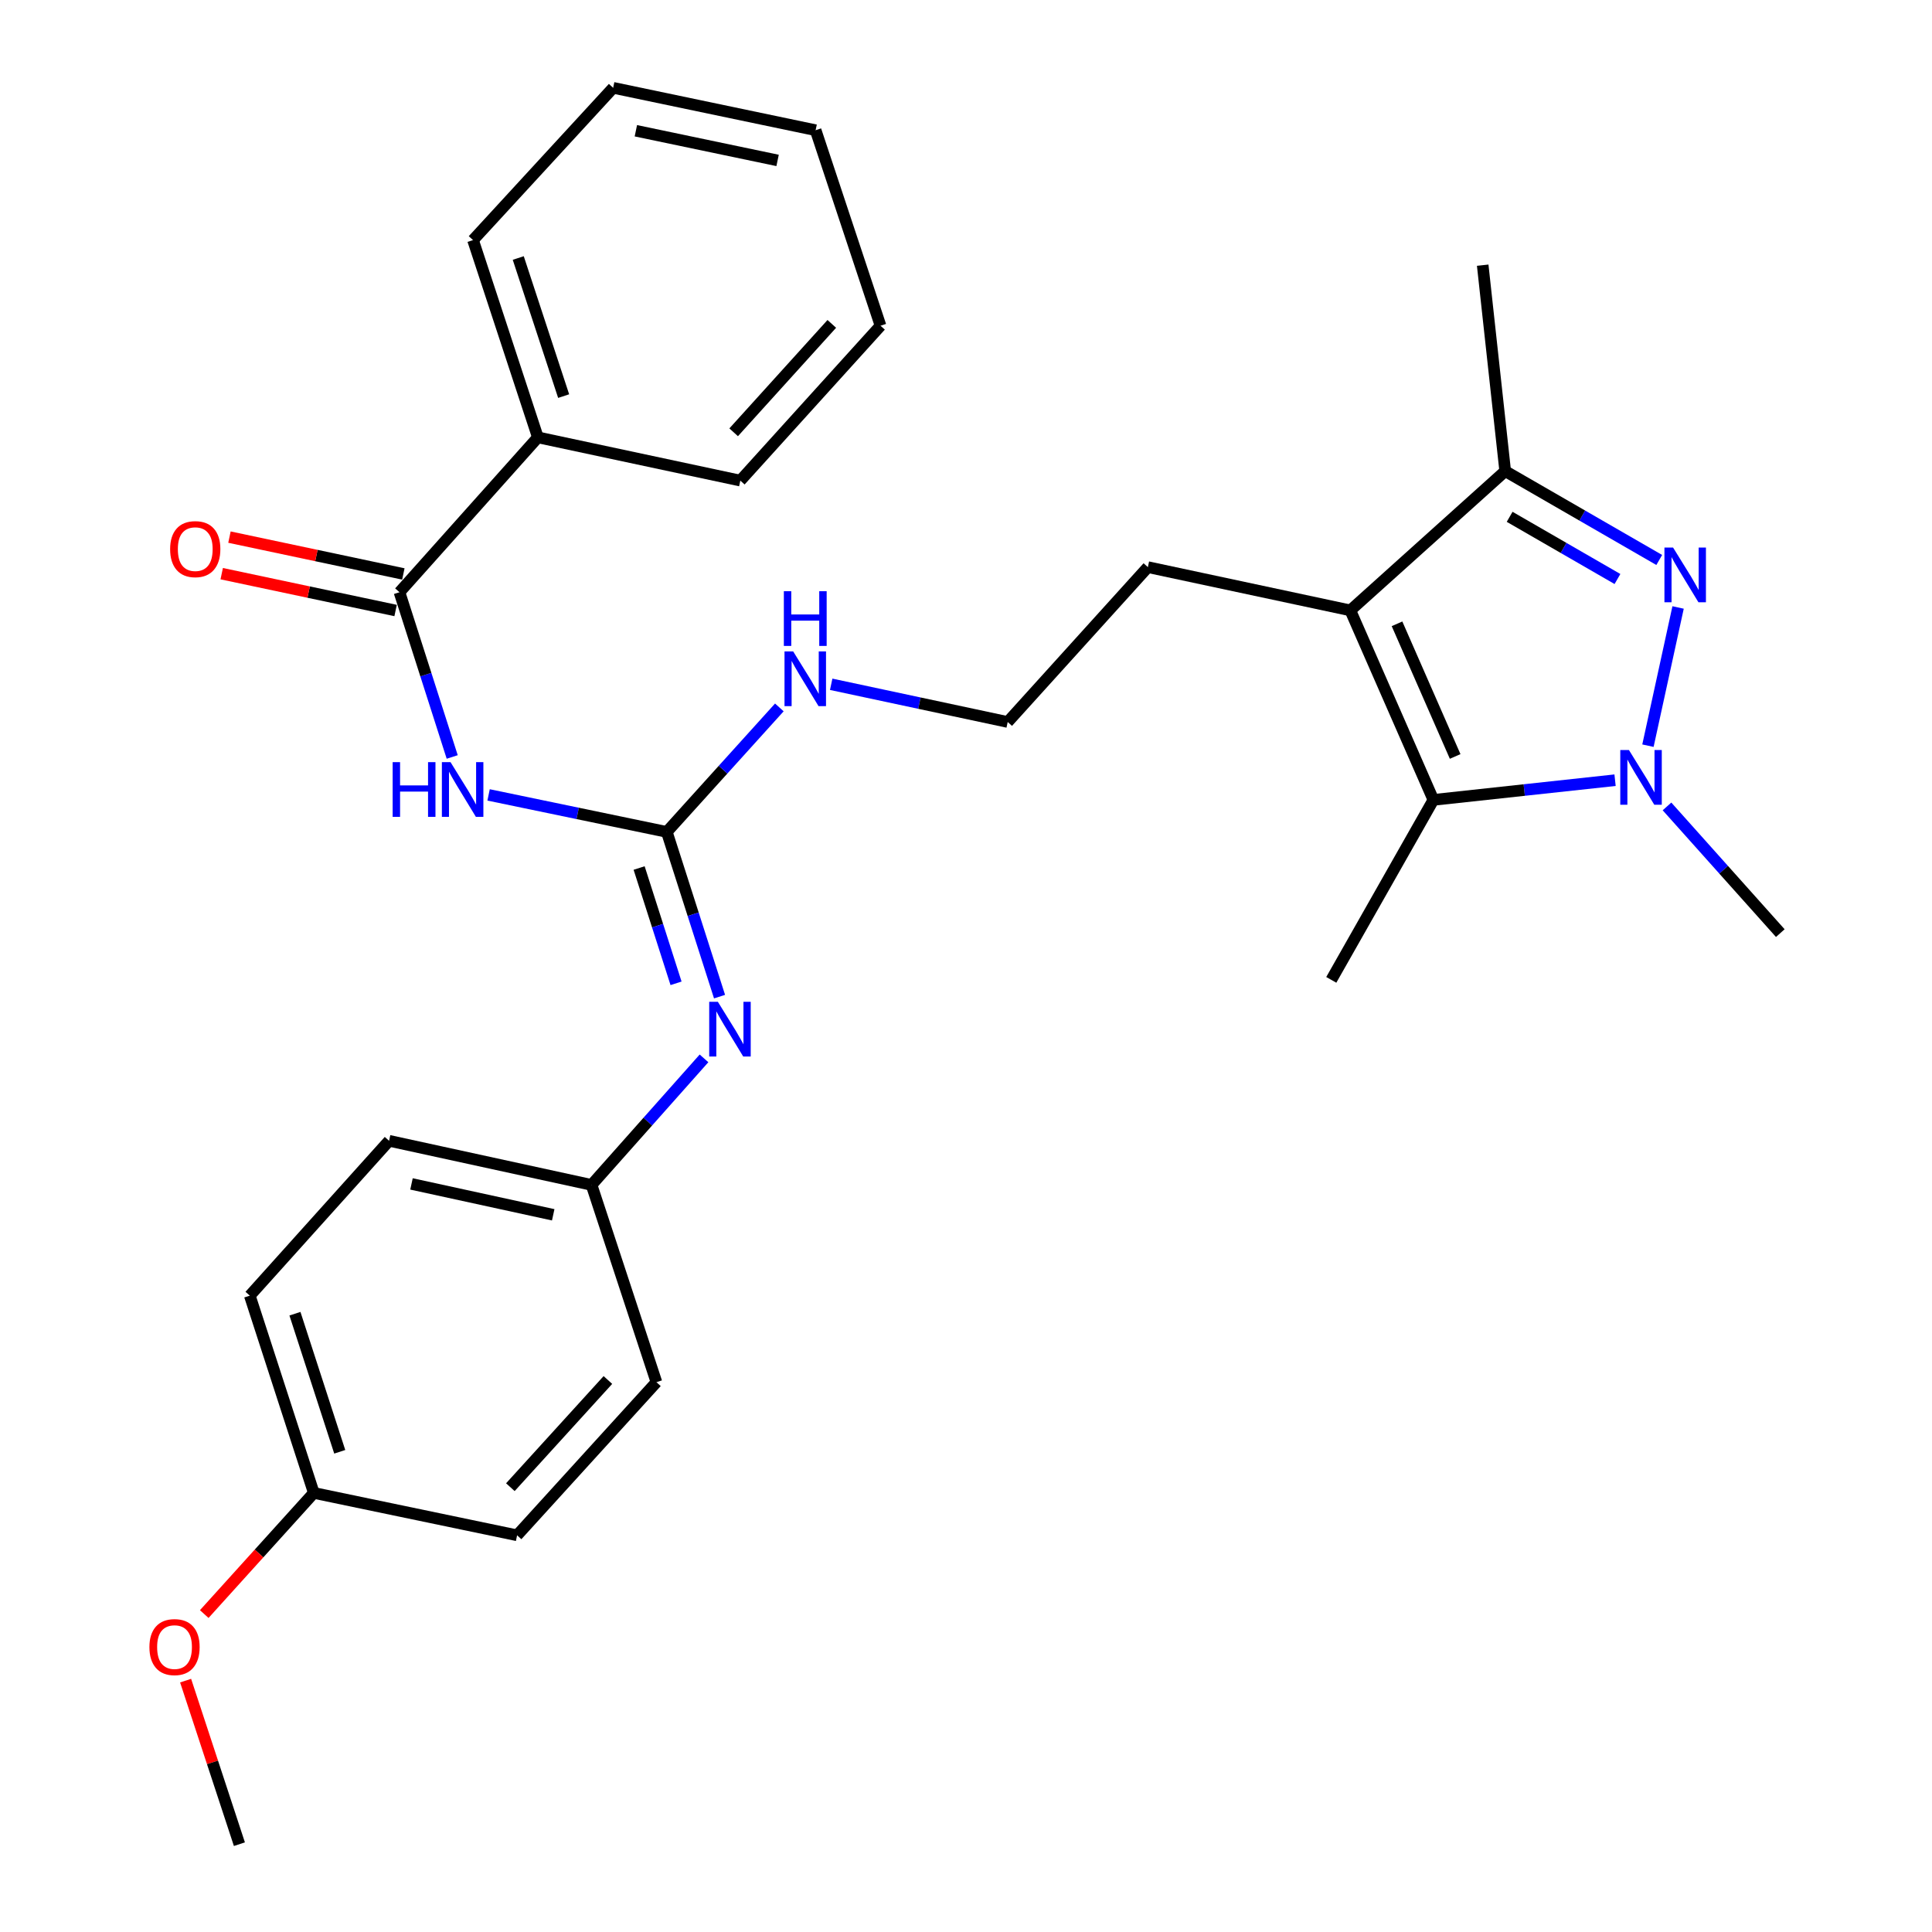 <?xml version='1.0' encoding='iso-8859-1'?>
<svg version='1.1' baseProfile='full'
              xmlns='http://www.w3.org/2000/svg'
                      xmlns:rdkit='http://www.rdkit.org/xml'
                      xmlns:xlink='http://www.w3.org/1999/xlink'
                  xml:space='preserve'
width='1000px' height='1000px' viewBox='0 0 1000 1000'>
<!-- END OF HEADER -->
<rect style='opacity:1.0;fill:#FFFFFF;stroke:none' width='1000' height='1000' x='0' y='0'> </rect>
<path class='bond-0' d='M 868.576,314.427 L 852.974,385.961' style='fill:none;fill-rule:evenodd;stroke:#0000FF;stroke-width:6px;stroke-linecap:butt;stroke-linejoin:miter;stroke-opacity:1' />
<path class='bond-4' d='M 858.82,289.84 L 818.955,266.845' style='fill:none;fill-rule:evenodd;stroke:#0000FF;stroke-width:6px;stroke-linecap:butt;stroke-linejoin:miter;stroke-opacity:1' />
<path class='bond-4' d='M 818.955,266.845 L 779.09,243.85' style='fill:none;fill-rule:evenodd;stroke:#000000;stroke-width:6px;stroke-linecap:butt;stroke-linejoin:miter;stroke-opacity:1' />
<path class='bond-4' d='M 837.197,299.695 L 809.291,283.599' style='fill:none;fill-rule:evenodd;stroke:#0000FF;stroke-width:6px;stroke-linecap:butt;stroke-linejoin:miter;stroke-opacity:1' />
<path class='bond-4' d='M 809.291,283.599 L 781.386,267.502' style='fill:none;fill-rule:evenodd;stroke:#000000;stroke-width:6px;stroke-linecap:butt;stroke-linejoin:miter;stroke-opacity:1' />
<path class='bond-2' d='M 835.952,403.828 L 788.937,408.923' style='fill:none;fill-rule:evenodd;stroke:#0000FF;stroke-width:6px;stroke-linecap:butt;stroke-linejoin:miter;stroke-opacity:1' />
<path class='bond-2' d='M 788.937,408.923 L 741.923,414.019' style='fill:none;fill-rule:evenodd;stroke:#000000;stroke-width:6px;stroke-linecap:butt;stroke-linejoin:miter;stroke-opacity:1' />
<path class='bond-13' d='M 862.838,417.404 L 892.16,450.192' style='fill:none;fill-rule:evenodd;stroke:#0000FF;stroke-width:6px;stroke-linecap:butt;stroke-linejoin:miter;stroke-opacity:1' />
<path class='bond-13' d='M 892.16,450.192 L 921.482,482.98' style='fill:none;fill-rule:evenodd;stroke:#000000;stroke-width:6px;stroke-linecap:butt;stroke-linejoin:miter;stroke-opacity:1' />
<path class='bond-1' d='M 698.932,315.938 L 779.09,243.85' style='fill:none;fill-rule:evenodd;stroke:#000000;stroke-width:6px;stroke-linecap:butt;stroke-linejoin:miter;stroke-opacity:1' />
<path class='bond-12' d='M 698.932,315.938 L 594.136,293.546' style='fill:none;fill-rule:evenodd;stroke:#000000;stroke-width:6px;stroke-linecap:butt;stroke-linejoin:miter;stroke-opacity:1' />
<path class='bond-29' d='M 698.932,315.938 L 741.923,414.019' style='fill:none;fill-rule:evenodd;stroke:#000000;stroke-width:6px;stroke-linecap:butt;stroke-linejoin:miter;stroke-opacity:1' />
<path class='bond-29' d='M 723.095,322.886 L 753.188,391.542' style='fill:none;fill-rule:evenodd;stroke:#000000;stroke-width:6px;stroke-linecap:butt;stroke-linejoin:miter;stroke-opacity:1' />
<path class='bond-15' d='M 741.923,414.019 L 689.068,507.178' style='fill:none;fill-rule:evenodd;stroke:#000000;stroke-width:6px;stroke-linecap:butt;stroke-linejoin:miter;stroke-opacity:1' />
<path class='bond-3' d='M 252.893,411.438 L 299.012,421.018' style='fill:none;fill-rule:evenodd;stroke:#0000FF;stroke-width:6px;stroke-linecap:butt;stroke-linejoin:miter;stroke-opacity:1' />
<path class='bond-3' d='M 299.012,421.018 L 345.132,430.598' style='fill:none;fill-rule:evenodd;stroke:#000000;stroke-width:6px;stroke-linecap:butt;stroke-linejoin:miter;stroke-opacity:1' />
<path class='bond-6' d='M 234.064,391.806 L 220.416,349.171' style='fill:none;fill-rule:evenodd;stroke:#0000FF;stroke-width:6px;stroke-linecap:butt;stroke-linejoin:miter;stroke-opacity:1' />
<path class='bond-6' d='M 220.416,349.171 L 206.768,306.536' style='fill:none;fill-rule:evenodd;stroke:#000000;stroke-width:6px;stroke-linecap:butt;stroke-linejoin:miter;stroke-opacity:1' />
<path class='bond-21' d='M 779.09,243.85 L 767.442,137.26' style='fill:none;fill-rule:evenodd;stroke:#000000;stroke-width:6px;stroke-linecap:butt;stroke-linejoin:miter;stroke-opacity:1' />
<path class='bond-5' d='M 345.132,430.598 L 374.26,398.377' style='fill:none;fill-rule:evenodd;stroke:#000000;stroke-width:6px;stroke-linecap:butt;stroke-linejoin:miter;stroke-opacity:1' />
<path class='bond-5' d='M 374.26,398.377 L 403.389,366.157' style='fill:none;fill-rule:evenodd;stroke:#0000FF;stroke-width:6px;stroke-linecap:butt;stroke-linejoin:miter;stroke-opacity:1' />
<path class='bond-7' d='M 345.132,430.598 L 358.784,473.227' style='fill:none;fill-rule:evenodd;stroke:#000000;stroke-width:6px;stroke-linecap:butt;stroke-linejoin:miter;stroke-opacity:1' />
<path class='bond-7' d='M 358.784,473.227 L 372.436,515.857' style='fill:none;fill-rule:evenodd;stroke:#0000FF;stroke-width:6px;stroke-linecap:butt;stroke-linejoin:miter;stroke-opacity:1' />
<path class='bond-7' d='M 330.808,449.286 L 340.364,479.126' style='fill:none;fill-rule:evenodd;stroke:#000000;stroke-width:6px;stroke-linecap:butt;stroke-linejoin:miter;stroke-opacity:1' />
<path class='bond-7' d='M 340.364,479.126 L 349.921,508.967' style='fill:none;fill-rule:evenodd;stroke:#0000FF;stroke-width:6px;stroke-linecap:butt;stroke-linejoin:miter;stroke-opacity:1' />
<path class='bond-8' d='M 208.773,297.076 L 163.769,287.543' style='fill:none;fill-rule:evenodd;stroke:#000000;stroke-width:6px;stroke-linecap:butt;stroke-linejoin:miter;stroke-opacity:1' />
<path class='bond-8' d='M 163.769,287.543 L 118.765,278.009' style='fill:none;fill-rule:evenodd;stroke:#FF0000;stroke-width:6px;stroke-linecap:butt;stroke-linejoin:miter;stroke-opacity:1' />
<path class='bond-8' d='M 204.764,315.997 L 159.76,306.464' style='fill:none;fill-rule:evenodd;stroke:#000000;stroke-width:6px;stroke-linecap:butt;stroke-linejoin:miter;stroke-opacity:1' />
<path class='bond-8' d='M 159.76,306.464 L 114.757,296.93' style='fill:none;fill-rule:evenodd;stroke:#FF0000;stroke-width:6px;stroke-linecap:butt;stroke-linejoin:miter;stroke-opacity:1' />
<path class='bond-9' d='M 206.768,306.536 L 278.405,226.379' style='fill:none;fill-rule:evenodd;stroke:#000000;stroke-width:6px;stroke-linecap:butt;stroke-linejoin:miter;stroke-opacity:1' />
<path class='bond-11' d='M 364.393,547.814 L 335.287,580.56' style='fill:none;fill-rule:evenodd;stroke:#0000FF;stroke-width:6px;stroke-linecap:butt;stroke-linejoin:miter;stroke-opacity:1' />
<path class='bond-11' d='M 335.287,580.56 L 306.181,613.306' style='fill:none;fill-rule:evenodd;stroke:#000000;stroke-width:6px;stroke-linecap:butt;stroke-linejoin:miter;stroke-opacity:1' />
<path class='bond-23' d='M 278.405,226.379 L 244.838,124.269' style='fill:none;fill-rule:evenodd;stroke:#000000;stroke-width:6px;stroke-linecap:butt;stroke-linejoin:miter;stroke-opacity:1' />
<path class='bond-23' d='M 291.744,205.022 L 268.247,133.545' style='fill:none;fill-rule:evenodd;stroke:#000000;stroke-width:6px;stroke-linecap:butt;stroke-linejoin:miter;stroke-opacity:1' />
<path class='bond-24' d='M 278.405,226.379 L 383.191,248.761' style='fill:none;fill-rule:evenodd;stroke:#000000;stroke-width:6px;stroke-linecap:butt;stroke-linejoin:miter;stroke-opacity:1' />
<path class='bond-10' d='M 430.22,354.188 L 475.903,363.946' style='fill:none;fill-rule:evenodd;stroke:#0000FF;stroke-width:6px;stroke-linecap:butt;stroke-linejoin:miter;stroke-opacity:1' />
<path class='bond-10' d='M 475.903,363.946 L 521.586,373.703' style='fill:none;fill-rule:evenodd;stroke:#000000;stroke-width:6px;stroke-linecap:butt;stroke-linejoin:miter;stroke-opacity:1' />
<path class='bond-17' d='M 306.181,613.306 L 339.77,715.416' style='fill:none;fill-rule:evenodd;stroke:#000000;stroke-width:6px;stroke-linecap:butt;stroke-linejoin:miter;stroke-opacity:1' />
<path class='bond-18' d='M 306.181,613.306 L 201.385,590.473' style='fill:none;fill-rule:evenodd;stroke:#000000;stroke-width:6px;stroke-linecap:butt;stroke-linejoin:miter;stroke-opacity:1' />
<path class='bond-18' d='M 286.344,628.779 L 212.987,612.795' style='fill:none;fill-rule:evenodd;stroke:#000000;stroke-width:6px;stroke-linecap:butt;stroke-linejoin:miter;stroke-opacity:1' />
<path class='bond-16' d='M 594.136,293.546 L 521.586,373.703' style='fill:none;fill-rule:evenodd;stroke:#000000;stroke-width:6px;stroke-linecap:butt;stroke-linejoin:miter;stroke-opacity:1' />
<path class='bond-14' d='M 162.424,772.729 L 129.297,670.63' style='fill:none;fill-rule:evenodd;stroke:#000000;stroke-width:6px;stroke-linecap:butt;stroke-linejoin:miter;stroke-opacity:1' />
<path class='bond-14' d='M 175.852,751.446 L 152.663,679.976' style='fill:none;fill-rule:evenodd;stroke:#000000;stroke-width:6px;stroke-linecap:butt;stroke-linejoin:miter;stroke-opacity:1' />
<path class='bond-22' d='M 162.424,772.729 L 134.069,804.084' style='fill:none;fill-rule:evenodd;stroke:#000000;stroke-width:6px;stroke-linecap:butt;stroke-linejoin:miter;stroke-opacity:1' />
<path class='bond-22' d='M 134.069,804.084 L 105.715,835.44' style='fill:none;fill-rule:evenodd;stroke:#FF0000;stroke-width:6px;stroke-linecap:butt;stroke-linejoin:miter;stroke-opacity:1' />
<path class='bond-30' d='M 162.424,772.729 L 267.65,794.671' style='fill:none;fill-rule:evenodd;stroke:#000000;stroke-width:6px;stroke-linecap:butt;stroke-linejoin:miter;stroke-opacity:1' />
<path class='bond-19' d='M 339.77,715.416 L 267.65,794.671' style='fill:none;fill-rule:evenodd;stroke:#000000;stroke-width:6px;stroke-linecap:butt;stroke-linejoin:miter;stroke-opacity:1' />
<path class='bond-19' d='M 314.647,714.287 L 264.163,769.765' style='fill:none;fill-rule:evenodd;stroke:#000000;stroke-width:6px;stroke-linecap:butt;stroke-linejoin:miter;stroke-opacity:1' />
<path class='bond-20' d='M 201.385,590.473 L 129.297,670.63' style='fill:none;fill-rule:evenodd;stroke:#000000;stroke-width:6px;stroke-linecap:butt;stroke-linejoin:miter;stroke-opacity:1' />
<path class='bond-25' d='M 96.074,869.893 L 109.994,912.219' style='fill:none;fill-rule:evenodd;stroke:#FF0000;stroke-width:6px;stroke-linecap:butt;stroke-linejoin:miter;stroke-opacity:1' />
<path class='bond-25' d='M 109.994,912.219 L 123.914,954.545' style='fill:none;fill-rule:evenodd;stroke:#000000;stroke-width:6px;stroke-linecap:butt;stroke-linejoin:miter;stroke-opacity:1' />
<path class='bond-26' d='M 244.838,124.269 L 317.367,45.455' style='fill:none;fill-rule:evenodd;stroke:#000000;stroke-width:6px;stroke-linecap:butt;stroke-linejoin:miter;stroke-opacity:1' />
<path class='bond-27' d='M 383.191,248.761 L 455.762,168.603' style='fill:none;fill-rule:evenodd;stroke:#000000;stroke-width:6px;stroke-linecap:butt;stroke-linejoin:miter;stroke-opacity:1' />
<path class='bond-27' d='M 379.739,223.756 L 430.539,167.646' style='fill:none;fill-rule:evenodd;stroke:#000000;stroke-width:6px;stroke-linecap:butt;stroke-linejoin:miter;stroke-opacity:1' />
<path class='bond-31' d='M 317.367,45.455 L 422.163,67.396' style='fill:none;fill-rule:evenodd;stroke:#000000;stroke-width:6px;stroke-linecap:butt;stroke-linejoin:miter;stroke-opacity:1' />
<path class='bond-31' d='M 329.123,67.676 L 402.48,83.035' style='fill:none;fill-rule:evenodd;stroke:#000000;stroke-width:6px;stroke-linecap:butt;stroke-linejoin:miter;stroke-opacity:1' />
<path class='bond-28' d='M 455.762,168.603 L 422.163,67.396' style='fill:none;fill-rule:evenodd;stroke:#000000;stroke-width:6px;stroke-linecap:butt;stroke-linejoin:miter;stroke-opacity:1' />
<path  class='atom-0' d='M 865.989 283.426
L 875.269 298.426
Q 876.189 299.906, 877.669 302.586
Q 879.149 305.266, 879.229 305.426
L 879.229 283.426
L 882.989 283.426
L 882.989 311.746
L 879.109 311.746
L 869.149 295.346
Q 867.989 293.426, 866.749 291.226
Q 865.549 289.026, 865.189 288.346
L 865.189 311.746
L 861.509 311.746
L 861.509 283.426
L 865.989 283.426
' fill='#0000FF'/>
<path  class='atom-1' d='M 843.134 388.211
L 852.414 403.211
Q 853.334 404.691, 854.814 407.371
Q 856.294 410.051, 856.374 410.211
L 856.374 388.211
L 860.134 388.211
L 860.134 416.531
L 856.254 416.531
L 846.294 400.131
Q 845.134 398.211, 843.894 396.011
Q 842.694 393.811, 842.334 393.131
L 842.334 416.531
L 838.654 416.531
L 838.654 388.211
L 843.134 388.211
' fill='#0000FF'/>
<path  class='atom-4' d='M 203.235 394.486
L 207.075 394.486
L 207.075 406.526
L 221.555 406.526
L 221.555 394.486
L 225.395 394.486
L 225.395 422.806
L 221.555 422.806
L 221.555 409.726
L 207.075 409.726
L 207.075 422.806
L 203.235 422.806
L 203.235 394.486
' fill='#0000FF'/>
<path  class='atom-4' d='M 233.195 394.486
L 242.475 409.486
Q 243.395 410.966, 244.875 413.646
Q 246.355 416.326, 246.435 416.486
L 246.435 394.486
L 250.195 394.486
L 250.195 422.806
L 246.315 422.806
L 236.355 406.406
Q 235.195 404.486, 233.955 402.286
Q 232.755 400.086, 232.395 399.406
L 232.395 422.806
L 228.715 422.806
L 228.715 394.486
L 233.195 394.486
' fill='#0000FF'/>
<path  class='atom-8' d='M 371.569 518.537
L 380.849 533.537
Q 381.769 535.017, 383.249 537.697
Q 384.729 540.377, 384.809 540.537
L 384.809 518.537
L 388.569 518.537
L 388.569 546.857
L 384.689 546.857
L 374.729 530.457
Q 373.569 528.537, 372.329 526.337
Q 371.129 524.137, 370.769 523.457
L 370.769 546.857
L 367.089 546.857
L 367.089 518.537
L 371.569 518.537
' fill='#0000FF'/>
<path  class='atom-9' d='M 88.059 284.224
Q 88.059 277.424, 91.419 273.624
Q 94.779 269.824, 101.059 269.824
Q 107.339 269.824, 110.699 273.624
Q 114.059 277.424, 114.059 284.224
Q 114.059 291.104, 110.659 295.024
Q 107.259 298.904, 101.059 298.904
Q 94.819 298.904, 91.419 295.024
Q 88.059 291.144, 88.059 284.224
M 101.059 295.704
Q 105.379 295.704, 107.699 292.824
Q 110.059 289.904, 110.059 284.224
Q 110.059 278.664, 107.699 275.864
Q 105.379 273.024, 101.059 273.024
Q 96.739 273.024, 94.379 275.824
Q 92.059 278.624, 92.059 284.224
Q 92.059 289.944, 94.379 292.824
Q 96.739 295.704, 101.059 295.704
' fill='#FF0000'/>
<path  class='atom-11' d='M 410.541 337.162
L 419.821 352.162
Q 420.741 353.642, 422.221 356.322
Q 423.701 359.002, 423.781 359.162
L 423.781 337.162
L 427.541 337.162
L 427.541 365.482
L 423.661 365.482
L 413.701 349.082
Q 412.541 347.162, 411.301 344.962
Q 410.101 342.762, 409.741 342.082
L 409.741 365.482
L 406.061 365.482
L 406.061 337.162
L 410.541 337.162
' fill='#0000FF'/>
<path  class='atom-11' d='M 405.721 306.01
L 409.561 306.01
L 409.561 318.05
L 424.041 318.05
L 424.041 306.01
L 427.881 306.01
L 427.881 334.33
L 424.041 334.33
L 424.041 321.25
L 409.561 321.25
L 409.561 334.33
L 405.721 334.33
L 405.721 306.01
' fill='#0000FF'/>
<path  class='atom-23' d='M 77.336 852.527
Q 77.336 845.727, 80.696 841.927
Q 84.056 838.127, 90.336 838.127
Q 96.616 838.127, 99.976 841.927
Q 103.336 845.727, 103.336 852.527
Q 103.336 859.407, 99.936 863.327
Q 96.536 867.207, 90.336 867.207
Q 84.096 867.207, 80.696 863.327
Q 77.336 859.447, 77.336 852.527
M 90.336 864.007
Q 94.656 864.007, 96.976 861.127
Q 99.336 858.207, 99.336 852.527
Q 99.336 846.967, 96.976 844.167
Q 94.656 841.327, 90.336 841.327
Q 86.016 841.327, 83.656 844.127
Q 81.336 846.927, 81.336 852.527
Q 81.336 858.247, 83.656 861.127
Q 86.016 864.007, 90.336 864.007
' fill='#FF0000'/>
</svg>

